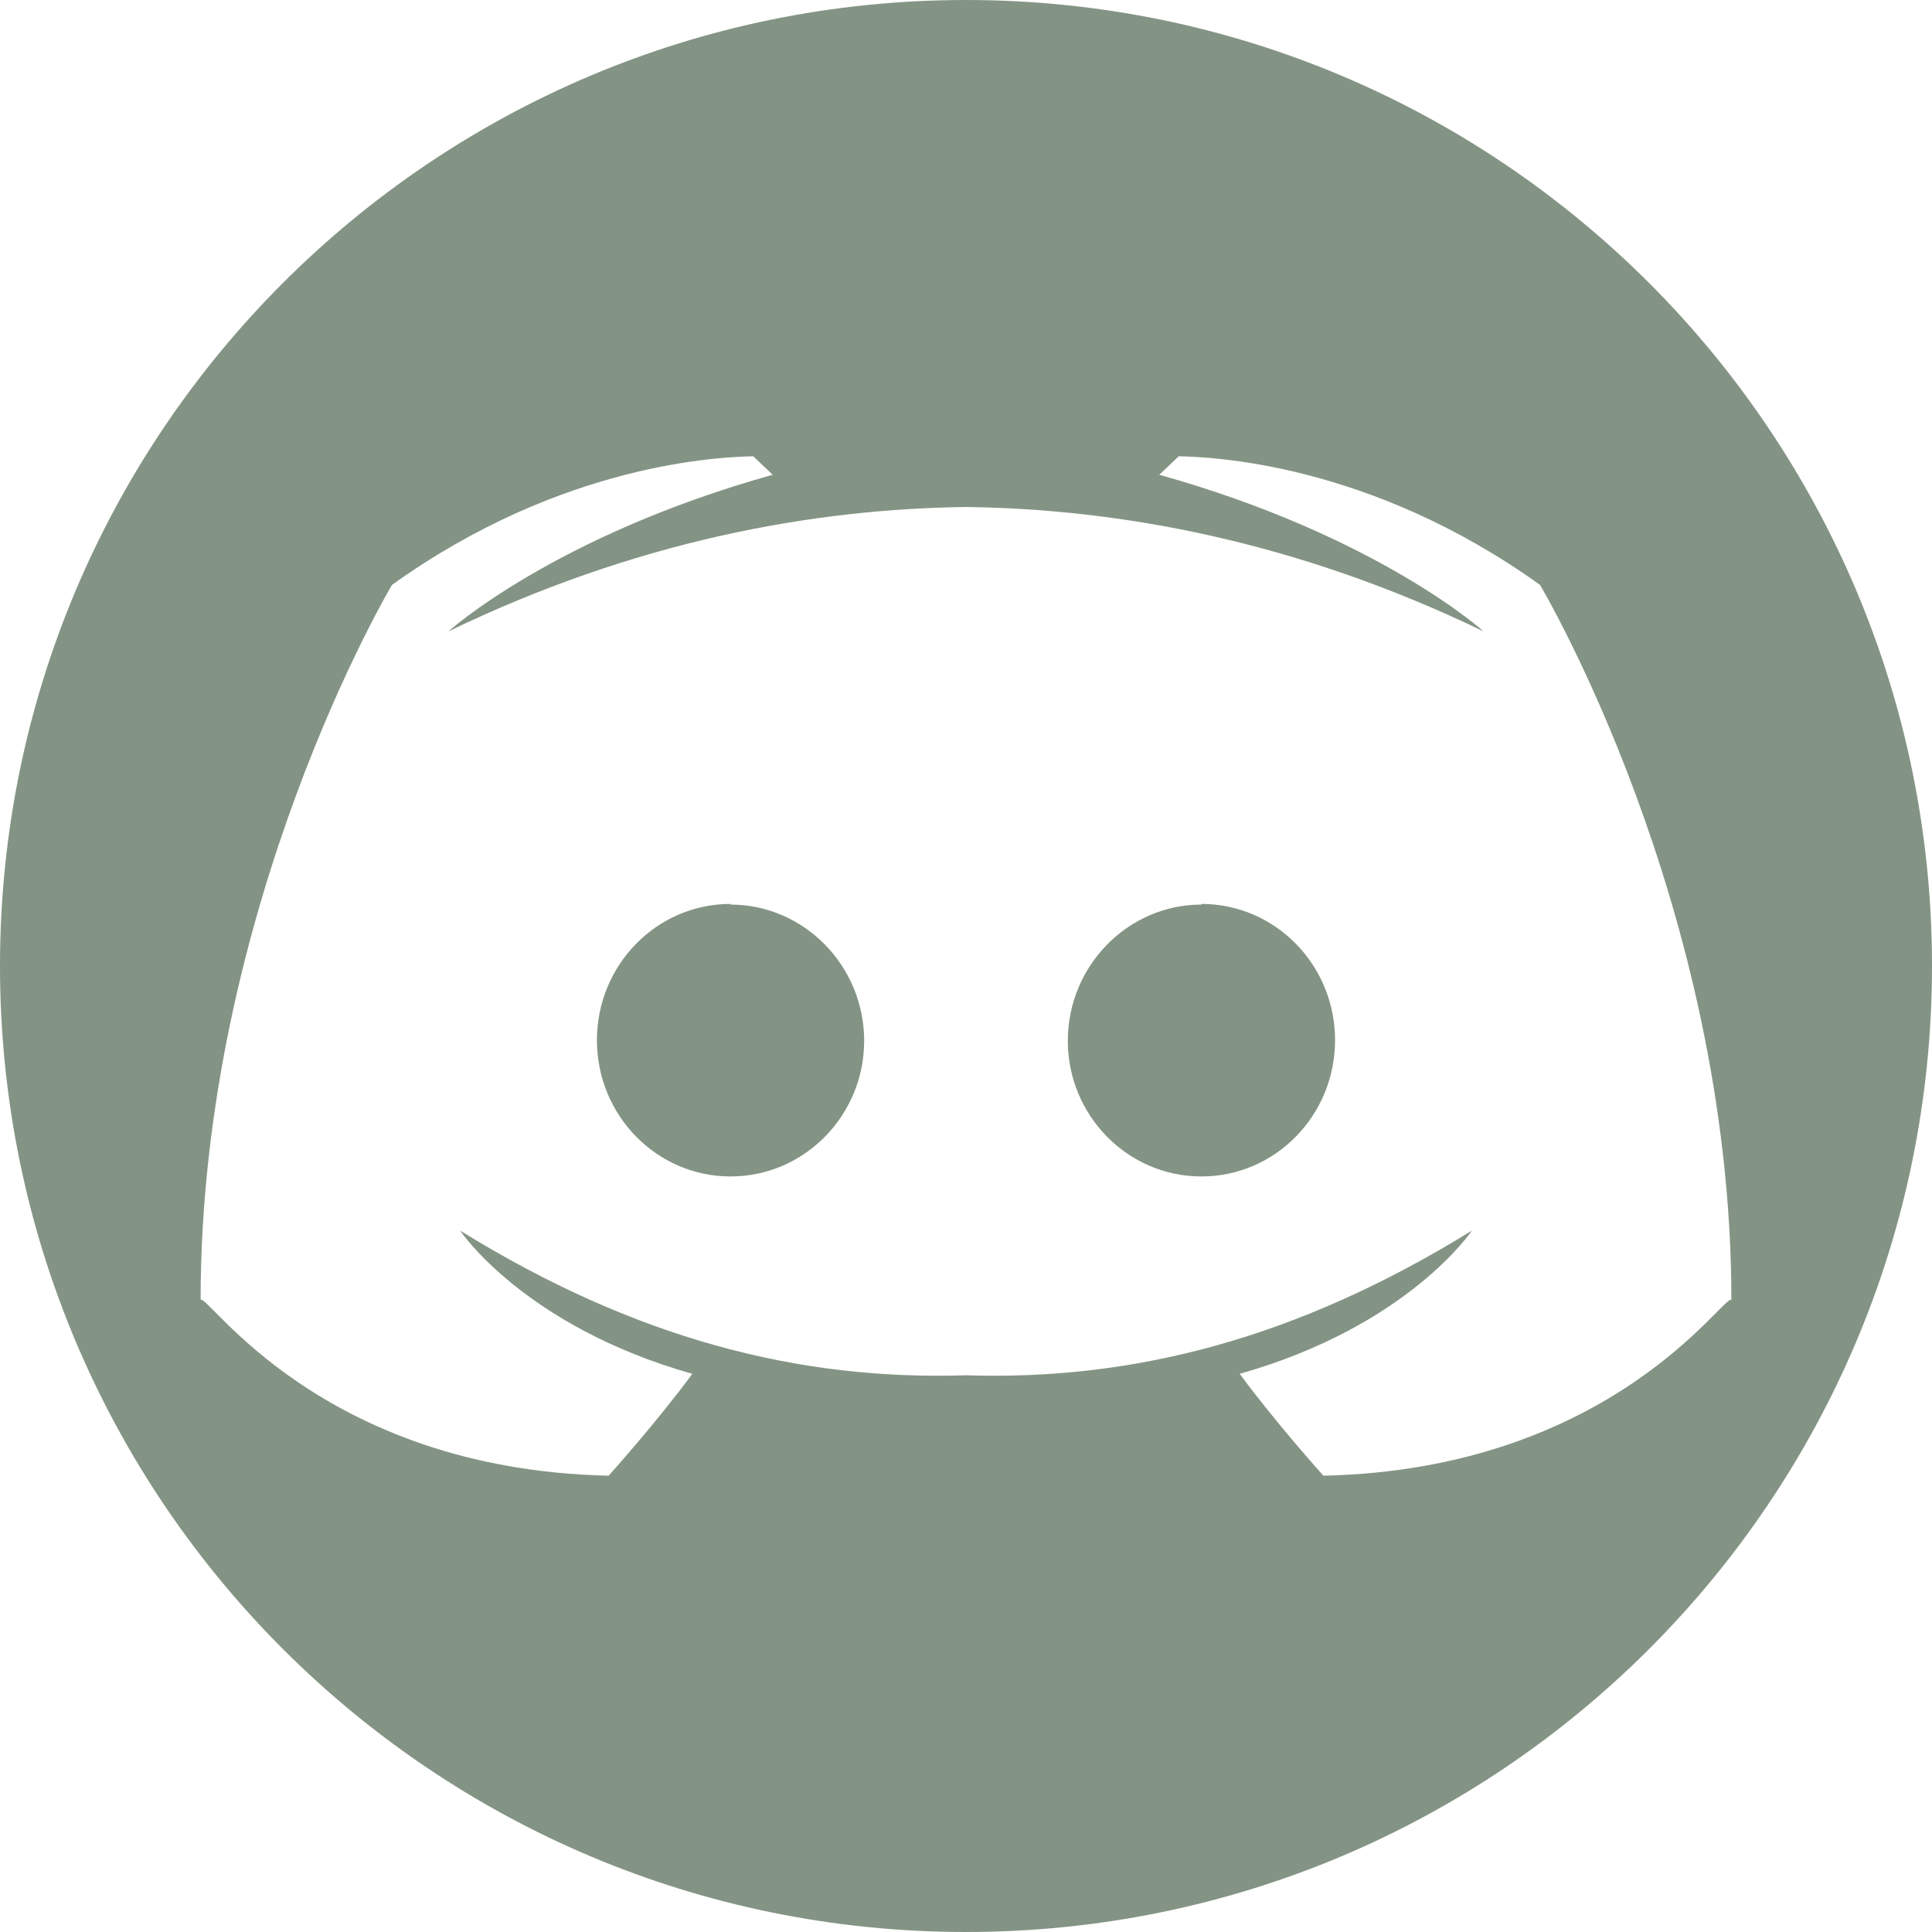 <?xml version="1.0" encoding="UTF-8"?> <svg xmlns="http://www.w3.org/2000/svg" width="511" height="511" viewBox="0 0 511 511" fill="none"><path d="M193.224 239.251V239.082C173.666 239.082 157.883 255.25 157.883 275.122C157.883 294.994 173.666 311.163 193.224 311.163C212.782 311.163 228.565 294.995 228.565 275.29C228.565 255.417 212.61 239.251 193.224 239.251Z" fill="#849484"></path><path d="M255.5 0C114.391 0 0 114.391 0 255.5C0 396.609 114.391 511 255.5 511C396.609 511 511 396.609 511 255.5C511 114.391 396.609 0 255.5 0ZM350.029 390.313C350.029 390.313 337.158 375.994 327.897 363.367C372.503 350.736 389.32 325.475 389.32 325.475C342.942 354.15 299.629 365.182 255.5 363.748C211.371 365.179 168.058 354.15 121.685 325.475C121.685 325.475 138.497 350.736 183.108 363.367C173.844 375.998 160.977 390.313 160.977 390.313C84.457 388.629 54.779 341.811 53.062 343.831C53.062 239.587 103.672 154.706 103.672 154.706C148.963 122.207 191.166 120.856 199.229 120.687L204.376 125.571C146.561 141.738 118.597 167 118.597 167C168.218 143.033 214.987 134.603 255.5 134.098C296.014 134.609 342.779 143.033 392.403 167C392.403 167 364.439 141.738 306.625 125.571L311.771 120.687C319.835 120.856 362.037 122.203 407.328 154.706C407.328 154.706 457.937 239.585 457.937 343.831C456.221 341.811 426.543 388.629 350.029 390.313Z" fill="#849484"></path><path d="M317.773 239.082V239.251C298.387 239.251 282.432 255.419 282.432 275.29C282.432 294.995 298.216 311.163 317.773 311.163C337.33 311.163 353.114 294.995 353.114 275.122C353.114 255.249 337.331 239.082 317.773 239.082Z" fill="#849484"></path></svg> 